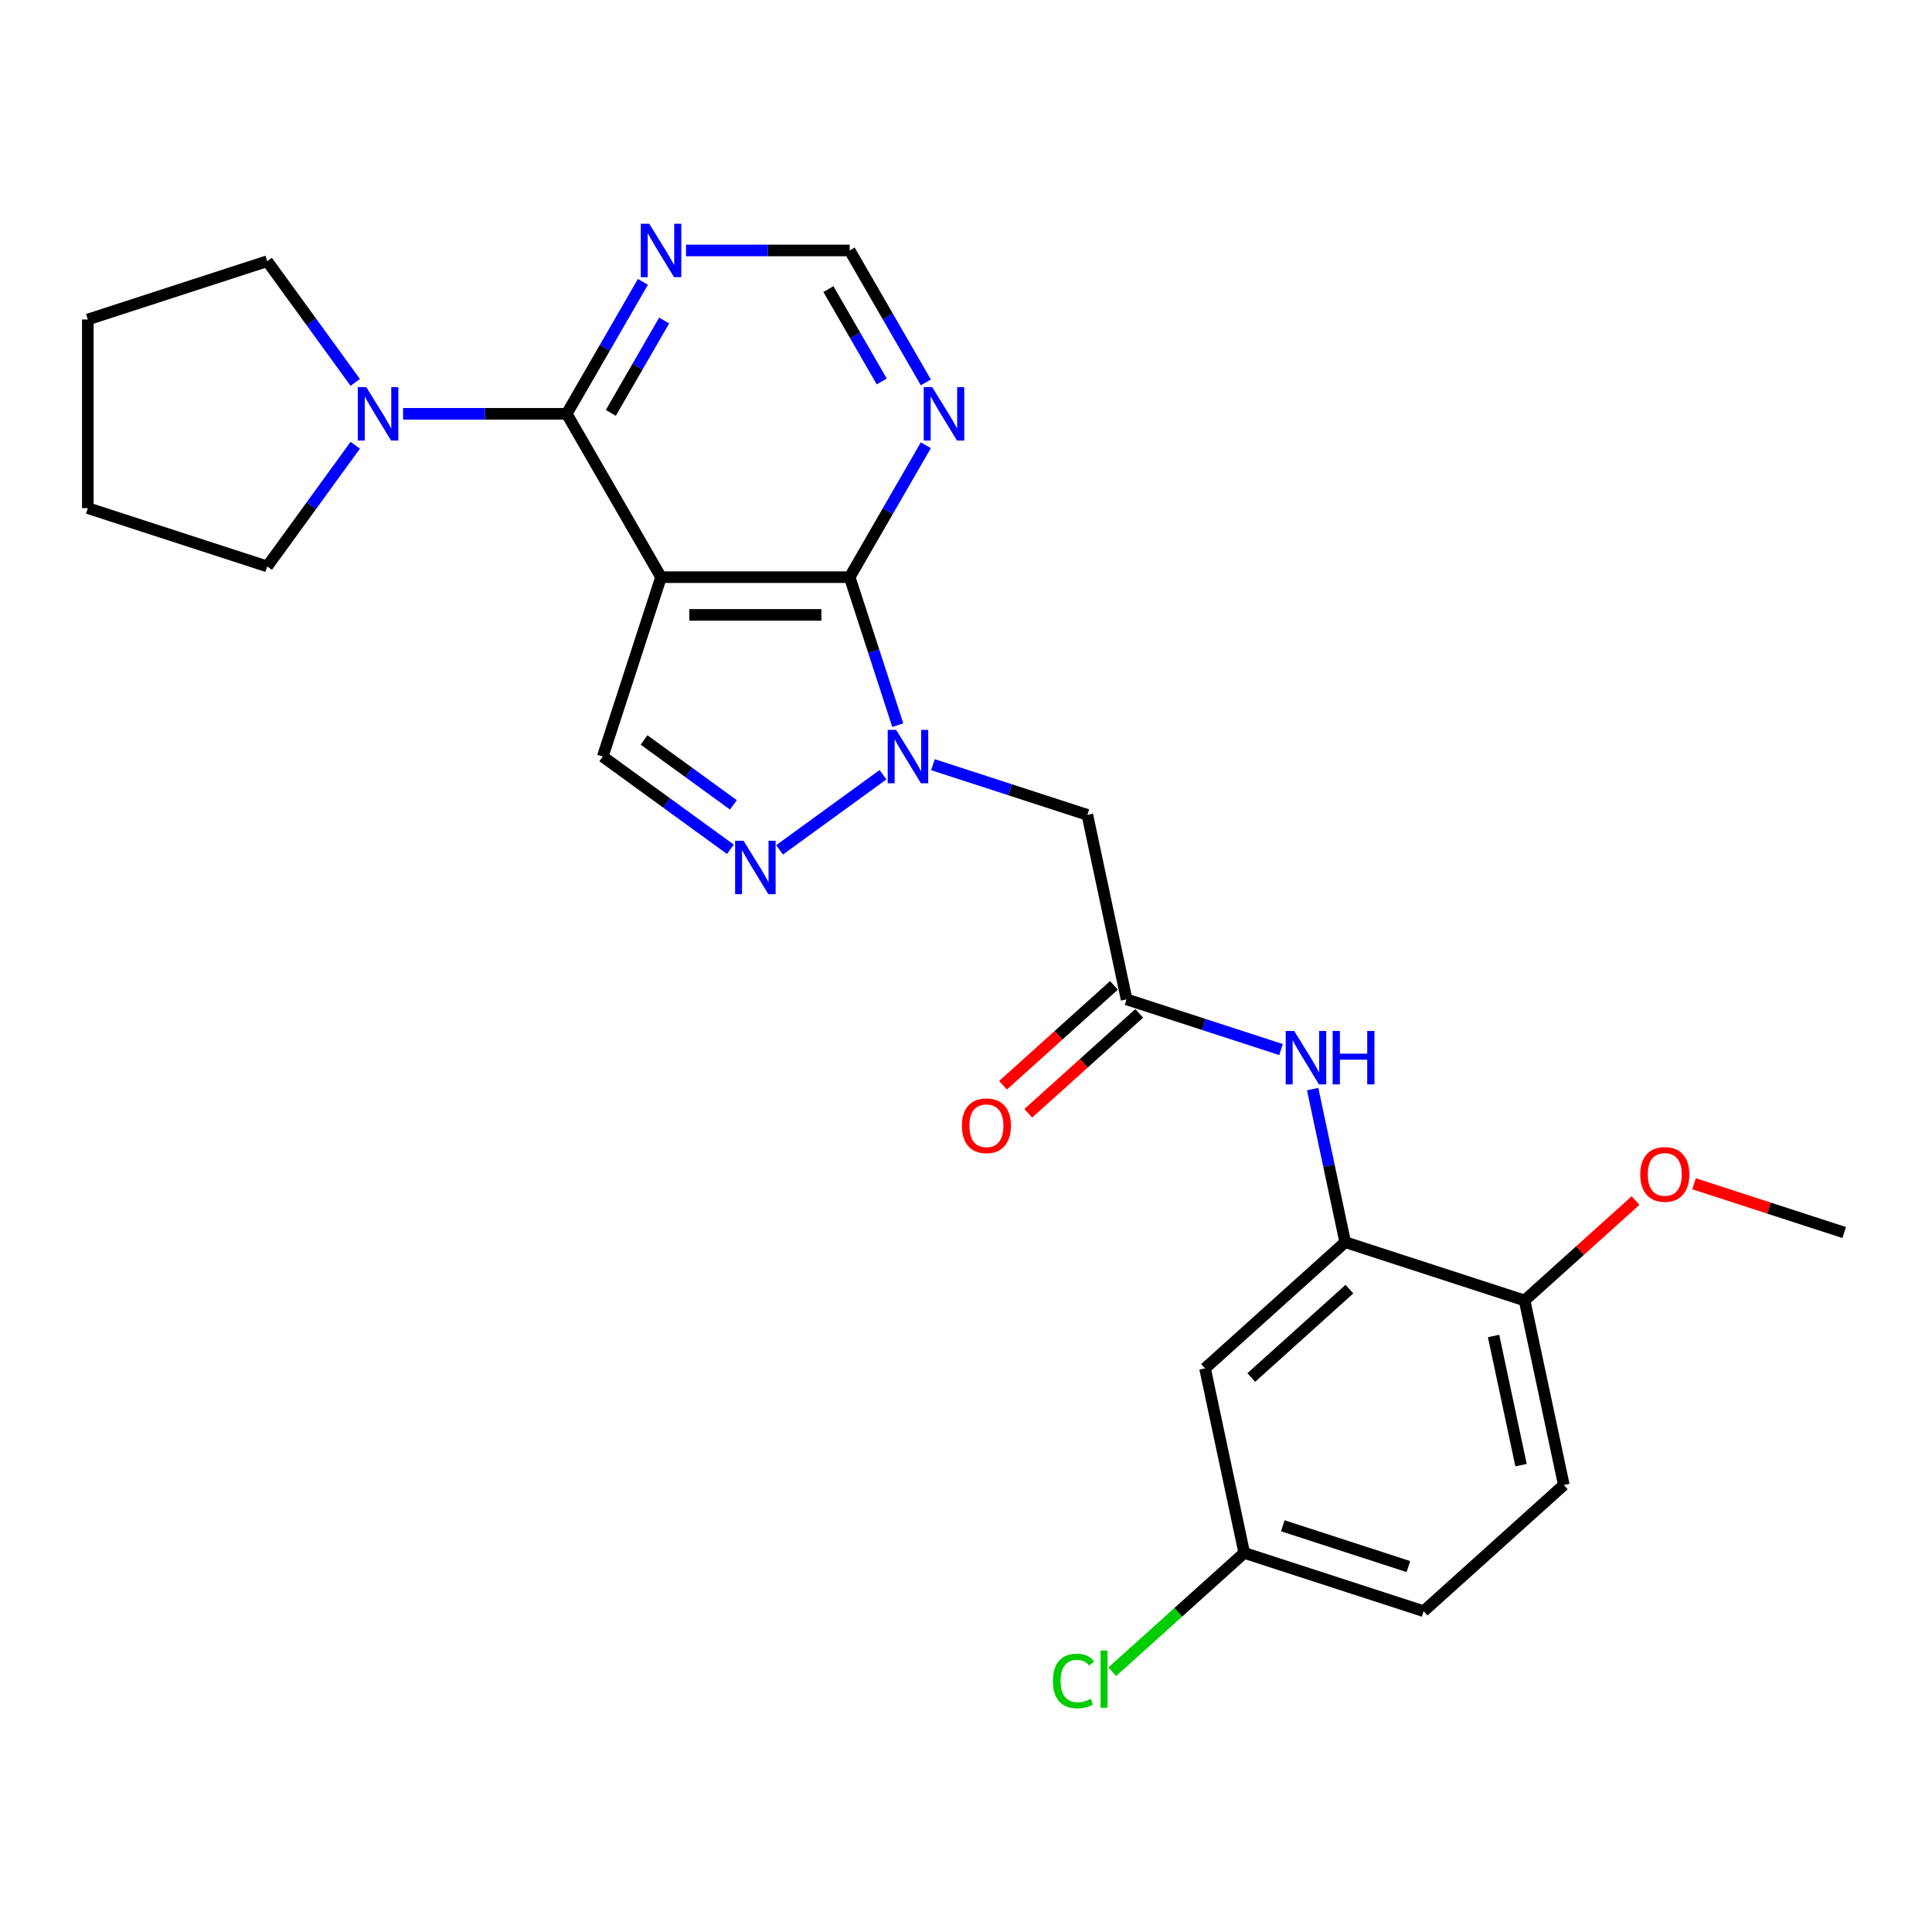 <?xml version='1.0' encoding='iso-8859-1'?>
<svg version='1.1' baseProfile='full'
              xmlns='http://www.w3.org/2000/svg'
                      xmlns:rdkit='http://www.rdkit.org/xml'
                      xmlns:xlink='http://www.w3.org/1999/xlink'
                  xml:space='preserve'
width='1000px' height='1000px' viewBox='0 0 1000 1000'>
<!-- END OF HEADER -->
<rect style='opacity:1.0;fill:#FFFFFF;stroke:none' width='1000' height='1000' x='0' y='0'> </rect>
<path class='bond-1' d='M 342.154,298.744 L 439.79,298.744' style='fill:none;fill-rule:evenodd;stroke:#000000;stroke-width:6px;stroke-linecap:butt;stroke-linejoin:miter;stroke-opacity:1' />
<path class='bond-1' d='M 356.799,318.271 L 425.144,318.271' style='fill:none;fill-rule:evenodd;stroke:#000000;stroke-width:6px;stroke-linecap:butt;stroke-linejoin:miter;stroke-opacity:1' />
<path class='bond-2' d='M 342.154,298.744 L 293.336,214.189' style='fill:none;fill-rule:evenodd;stroke:#000000;stroke-width:6px;stroke-linecap:butt;stroke-linejoin:miter;stroke-opacity:1' />
<path class='bond-4' d='M 342.154,298.744 L 311.983,391.601' style='fill:none;fill-rule:evenodd;stroke:#000000;stroke-width:6px;stroke-linecap:butt;stroke-linejoin:miter;stroke-opacity:1' />
<path class='bond-0' d='M 464.675,375.335 L 452.233,337.039' style='fill:none;fill-rule:evenodd;stroke:#0000FF;stroke-width:6px;stroke-linecap:butt;stroke-linejoin:miter;stroke-opacity:1' />
<path class='bond-0' d='M 452.233,337.039 L 439.79,298.744' style='fill:none;fill-rule:evenodd;stroke:#000000;stroke-width:6px;stroke-linecap:butt;stroke-linejoin:miter;stroke-opacity:1' />
<path class='bond-5' d='M 482.888,395.801 L 522.853,408.787' style='fill:none;fill-rule:evenodd;stroke:#0000FF;stroke-width:6px;stroke-linecap:butt;stroke-linejoin:miter;stroke-opacity:1' />
<path class='bond-5' d='M 522.853,408.787 L 562.818,421.772' style='fill:none;fill-rule:evenodd;stroke:#000000;stroke-width:6px;stroke-linecap:butt;stroke-linejoin:miter;stroke-opacity:1' />
<path class='bond-26' d='M 457.034,400.993 L 403.499,439.888' style='fill:none;fill-rule:evenodd;stroke:#0000FF;stroke-width:6px;stroke-linecap:butt;stroke-linejoin:miter;stroke-opacity:1' />
<path class='bond-8' d='M 439.79,298.744 L 459.503,264.6' style='fill:none;fill-rule:evenodd;stroke:#000000;stroke-width:6px;stroke-linecap:butt;stroke-linejoin:miter;stroke-opacity:1' />
<path class='bond-8' d='M 459.503,264.6 L 479.216,230.455' style='fill:none;fill-rule:evenodd;stroke:#0000FF;stroke-width:6px;stroke-linecap:butt;stroke-linejoin:miter;stroke-opacity:1' />
<path class='bond-6' d='M 293.336,214.189 L 250.982,214.189' style='fill:none;fill-rule:evenodd;stroke:#000000;stroke-width:6px;stroke-linecap:butt;stroke-linejoin:miter;stroke-opacity:1' />
<path class='bond-6' d='M 250.982,214.189 L 208.627,214.189' style='fill:none;fill-rule:evenodd;stroke:#0000FF;stroke-width:6px;stroke-linecap:butt;stroke-linejoin:miter;stroke-opacity:1' />
<path class='bond-9' d='M 293.336,214.189 L 313.049,180.045' style='fill:none;fill-rule:evenodd;stroke:#000000;stroke-width:6px;stroke-linecap:butt;stroke-linejoin:miter;stroke-opacity:1' />
<path class='bond-9' d='M 313.049,180.045 L 332.763,145.9' style='fill:none;fill-rule:evenodd;stroke:#0000FF;stroke-width:6px;stroke-linecap:butt;stroke-linejoin:miter;stroke-opacity:1' />
<path class='bond-9' d='M 316.161,213.709 L 329.96,189.808' style='fill:none;fill-rule:evenodd;stroke:#000000;stroke-width:6px;stroke-linecap:butt;stroke-linejoin:miter;stroke-opacity:1' />
<path class='bond-9' d='M 329.96,189.808 L 343.76,165.907' style='fill:none;fill-rule:evenodd;stroke:#0000FF;stroke-width:6px;stroke-linecap:butt;stroke-linejoin:miter;stroke-opacity:1' />
<path class='bond-3' d='M 378.045,439.598 L 345.014,415.599' style='fill:none;fill-rule:evenodd;stroke:#0000FF;stroke-width:6px;stroke-linecap:butt;stroke-linejoin:miter;stroke-opacity:1' />
<path class='bond-3' d='M 345.014,415.599 L 311.983,391.601' style='fill:none;fill-rule:evenodd;stroke:#000000;stroke-width:6px;stroke-linecap:butt;stroke-linejoin:miter;stroke-opacity:1' />
<path class='bond-3' d='M 379.613,416.6 L 356.492,399.802' style='fill:none;fill-rule:evenodd;stroke:#0000FF;stroke-width:6px;stroke-linecap:butt;stroke-linejoin:miter;stroke-opacity:1' />
<path class='bond-3' d='M 356.492,399.802 L 333.37,383.003' style='fill:none;fill-rule:evenodd;stroke:#000000;stroke-width:6px;stroke-linecap:butt;stroke-linejoin:miter;stroke-opacity:1' />
<path class='bond-7' d='M 562.818,421.772 L 583.117,517.274' style='fill:none;fill-rule:evenodd;stroke:#000000;stroke-width:6px;stroke-linecap:butt;stroke-linejoin:miter;stroke-opacity:1' />
<path class='bond-21' d='M 183.882,230.455 L 161.097,261.816' style='fill:none;fill-rule:evenodd;stroke:#0000FF;stroke-width:6px;stroke-linecap:butt;stroke-linejoin:miter;stroke-opacity:1' />
<path class='bond-21' d='M 161.097,261.816 L 138.312,293.178' style='fill:none;fill-rule:evenodd;stroke:#000000;stroke-width:6px;stroke-linecap:butt;stroke-linejoin:miter;stroke-opacity:1' />
<path class='bond-22' d='M 183.882,197.923 L 161.097,166.561' style='fill:none;fill-rule:evenodd;stroke:#0000FF;stroke-width:6px;stroke-linecap:butt;stroke-linejoin:miter;stroke-opacity:1' />
<path class='bond-22' d='M 161.097,166.561 L 138.312,135.2' style='fill:none;fill-rule:evenodd;stroke:#000000;stroke-width:6px;stroke-linecap:butt;stroke-linejoin:miter;stroke-opacity:1' />
<path class='bond-11' d='M 583.117,517.274 L 623.082,530.26' style='fill:none;fill-rule:evenodd;stroke:#000000;stroke-width:6px;stroke-linecap:butt;stroke-linejoin:miter;stroke-opacity:1' />
<path class='bond-11' d='M 623.082,530.26 L 663.047,543.245' style='fill:none;fill-rule:evenodd;stroke:#0000FF;stroke-width:6px;stroke-linecap:butt;stroke-linejoin:miter;stroke-opacity:1' />
<path class='bond-15' d='M 576.584,510.018 L 547.872,535.871' style='fill:none;fill-rule:evenodd;stroke:#000000;stroke-width:6px;stroke-linecap:butt;stroke-linejoin:miter;stroke-opacity:1' />
<path class='bond-15' d='M 547.872,535.871 L 519.16,561.723' style='fill:none;fill-rule:evenodd;stroke:#FF0000;stroke-width:6px;stroke-linecap:butt;stroke-linejoin:miter;stroke-opacity:1' />
<path class='bond-15' d='M 589.65,524.53 L 560.938,550.382' style='fill:none;fill-rule:evenodd;stroke:#000000;stroke-width:6px;stroke-linecap:butt;stroke-linejoin:miter;stroke-opacity:1' />
<path class='bond-15' d='M 560.938,550.382 L 532.226,576.235' style='fill:none;fill-rule:evenodd;stroke:#FF0000;stroke-width:6px;stroke-linecap:butt;stroke-linejoin:miter;stroke-opacity:1' />
<path class='bond-27' d='M 479.216,197.923 L 459.503,163.778' style='fill:none;fill-rule:evenodd;stroke:#0000FF;stroke-width:6px;stroke-linecap:butt;stroke-linejoin:miter;stroke-opacity:1' />
<path class='bond-27' d='M 459.503,163.778 L 439.79,129.634' style='fill:none;fill-rule:evenodd;stroke:#000000;stroke-width:6px;stroke-linecap:butt;stroke-linejoin:miter;stroke-opacity:1' />
<path class='bond-27' d='M 456.391,197.443 L 442.592,173.542' style='fill:none;fill-rule:evenodd;stroke:#0000FF;stroke-width:6px;stroke-linecap:butt;stroke-linejoin:miter;stroke-opacity:1' />
<path class='bond-27' d='M 442.592,173.542 L 428.793,149.641' style='fill:none;fill-rule:evenodd;stroke:#000000;stroke-width:6px;stroke-linecap:butt;stroke-linejoin:miter;stroke-opacity:1' />
<path class='bond-13' d='M 355.081,129.634 L 397.435,129.634' style='fill:none;fill-rule:evenodd;stroke:#0000FF;stroke-width:6px;stroke-linecap:butt;stroke-linejoin:miter;stroke-opacity:1' />
<path class='bond-13' d='M 397.435,129.634 L 439.79,129.634' style='fill:none;fill-rule:evenodd;stroke:#000000;stroke-width:6px;stroke-linecap:butt;stroke-linejoin:miter;stroke-opacity:1' />
<path class='bond-10' d='M 696.274,642.947 L 687.853,603.329' style='fill:none;fill-rule:evenodd;stroke:#000000;stroke-width:6px;stroke-linecap:butt;stroke-linejoin:miter;stroke-opacity:1' />
<path class='bond-10' d='M 687.853,603.329 L 679.432,563.711' style='fill:none;fill-rule:evenodd;stroke:#0000FF;stroke-width:6px;stroke-linecap:butt;stroke-linejoin:miter;stroke-opacity:1' />
<path class='bond-12' d='M 696.274,642.947 L 623.716,708.278' style='fill:none;fill-rule:evenodd;stroke:#000000;stroke-width:6px;stroke-linecap:butt;stroke-linejoin:miter;stroke-opacity:1' />
<path class='bond-12' d='M 698.457,667.258 L 647.666,712.99' style='fill:none;fill-rule:evenodd;stroke:#000000;stroke-width:6px;stroke-linecap:butt;stroke-linejoin:miter;stroke-opacity:1' />
<path class='bond-14' d='M 696.274,642.947 L 789.131,673.118' style='fill:none;fill-rule:evenodd;stroke:#000000;stroke-width:6px;stroke-linecap:butt;stroke-linejoin:miter;stroke-opacity:1' />
<path class='bond-17' d='M 623.716,708.278 L 644.016,803.78' style='fill:none;fill-rule:evenodd;stroke:#000000;stroke-width:6px;stroke-linecap:butt;stroke-linejoin:miter;stroke-opacity:1' />
<path class='bond-16' d='M 789.131,673.118 L 809.431,768.621' style='fill:none;fill-rule:evenodd;stroke:#000000;stroke-width:6px;stroke-linecap:butt;stroke-linejoin:miter;stroke-opacity:1' />
<path class='bond-16' d='M 773.075,691.504 L 787.285,758.355' style='fill:none;fill-rule:evenodd;stroke:#000000;stroke-width:6px;stroke-linecap:butt;stroke-linejoin:miter;stroke-opacity:1' />
<path class='bond-20' d='M 789.131,673.118 L 817.843,647.266' style='fill:none;fill-rule:evenodd;stroke:#000000;stroke-width:6px;stroke-linecap:butt;stroke-linejoin:miter;stroke-opacity:1' />
<path class='bond-20' d='M 817.843,647.266 L 846.555,621.414' style='fill:none;fill-rule:evenodd;stroke:#FF0000;stroke-width:6px;stroke-linecap:butt;stroke-linejoin:miter;stroke-opacity:1' />
<path class='bond-18' d='M 809.431,768.621 L 736.873,833.952' style='fill:none;fill-rule:evenodd;stroke:#000000;stroke-width:6px;stroke-linecap:butt;stroke-linejoin:miter;stroke-opacity:1' />
<path class='bond-19' d='M 644.016,803.78 L 609.856,834.538' style='fill:none;fill-rule:evenodd;stroke:#000000;stroke-width:6px;stroke-linecap:butt;stroke-linejoin:miter;stroke-opacity:1' />
<path class='bond-19' d='M 609.856,834.538 L 575.696,865.296' style='fill:none;fill-rule:evenodd;stroke:#00CC00;stroke-width:6px;stroke-linecap:butt;stroke-linejoin:miter;stroke-opacity:1' />
<path class='bond-29' d='M 644.016,803.78 L 736.873,833.952' style='fill:none;fill-rule:evenodd;stroke:#000000;stroke-width:6px;stroke-linecap:butt;stroke-linejoin:miter;stroke-opacity:1' />
<path class='bond-29' d='M 663.979,789.735 L 728.979,810.854' style='fill:none;fill-rule:evenodd;stroke:#000000;stroke-width:6px;stroke-linecap:butt;stroke-linejoin:miter;stroke-opacity:1' />
<path class='bond-23' d='M 876.822,612.705 L 915.684,625.332' style='fill:none;fill-rule:evenodd;stroke:#FF0000;stroke-width:6px;stroke-linecap:butt;stroke-linejoin:miter;stroke-opacity:1' />
<path class='bond-23' d='M 915.684,625.332 L 954.545,637.958' style='fill:none;fill-rule:evenodd;stroke:#000000;stroke-width:6px;stroke-linecap:butt;stroke-linejoin:miter;stroke-opacity:1' />
<path class='bond-25' d='M 138.312,293.178 L 45.455,263.007' style='fill:none;fill-rule:evenodd;stroke:#000000;stroke-width:6px;stroke-linecap:butt;stroke-linejoin:miter;stroke-opacity:1' />
<path class='bond-24' d='M 138.312,135.2 L 45.455,165.371' style='fill:none;fill-rule:evenodd;stroke:#000000;stroke-width:6px;stroke-linecap:butt;stroke-linejoin:miter;stroke-opacity:1' />
<path class='bond-28' d='M 45.455,165.371 L 45.455,263.007' style='fill:none;fill-rule:evenodd;stroke:#000000;stroke-width:6px;stroke-linecap:butt;stroke-linejoin:miter;stroke-opacity:1' />
<path  class='atom-1' d='M 463.849 377.776
L 472.909 392.421
Q 473.807 393.866, 475.253 396.483
Q 476.698 399.099, 476.776 399.256
L 476.776 377.776
L 480.447 377.776
L 480.447 405.426
L 476.658 405.426
L 466.934 389.414
Q 465.801 387.539, 464.591 385.391
Q 463.419 383.243, 463.068 382.579
L 463.068 405.426
L 459.475 405.426
L 459.475 377.776
L 463.849 377.776
' fill='#0000FF'/>
<path  class='atom-4' d='M 384.86 435.165
L 393.92 449.81
Q 394.819 451.255, 396.264 453.872
Q 397.709 456.488, 397.787 456.644
L 397.787 435.165
L 401.458 435.165
L 401.458 462.815
L 397.67 462.815
L 387.945 446.803
Q 386.812 444.928, 385.602 442.78
Q 384.43 440.632, 384.079 439.968
L 384.079 462.815
L 380.486 462.815
L 380.486 435.165
L 384.86 435.165
' fill='#0000FF'/>
<path  class='atom-7' d='M 189.588 200.364
L 198.649 215.009
Q 199.547 216.454, 200.992 219.071
Q 202.437 221.687, 202.515 221.844
L 202.515 200.364
L 206.186 200.364
L 206.186 228.014
L 202.398 228.014
L 192.674 212.002
Q 191.541 210.127, 190.33 207.979
Q 189.159 205.831, 188.807 205.167
L 188.807 228.014
L 185.214 228.014
L 185.214 200.364
L 189.588 200.364
' fill='#0000FF'/>
<path  class='atom-9' d='M 482.495 200.364
L 491.556 215.009
Q 492.454 216.454, 493.899 219.071
Q 495.344 221.687, 495.422 221.844
L 495.422 200.364
L 499.093 200.364
L 499.093 228.014
L 495.305 228.014
L 485.581 212.002
Q 484.448 210.127, 483.237 207.979
Q 482.066 205.831, 481.714 205.167
L 481.714 228.014
L 478.121 228.014
L 478.121 200.364
L 482.495 200.364
' fill='#0000FF'/>
<path  class='atom-10' d='M 336.042 115.809
L 345.102 130.454
Q 346.001 131.899, 347.446 134.516
Q 348.891 137.132, 348.969 137.289
L 348.969 115.809
L 352.64 115.809
L 352.64 143.459
L 348.852 143.459
L 339.127 127.447
Q 337.995 125.572, 336.784 123.424
Q 335.612 121.276, 335.261 120.612
L 335.261 143.459
L 331.668 143.459
L 331.668 115.809
L 336.042 115.809
' fill='#0000FF'/>
<path  class='atom-12' d='M 669.862 533.62
L 678.923 548.265
Q 679.821 549.71, 681.266 552.327
Q 682.711 554.944, 682.789 555.1
L 682.789 533.62
L 686.46 533.62
L 686.46 561.27
L 682.672 561.27
L 672.948 545.258
Q 671.815 543.384, 670.604 541.236
Q 669.433 539.088, 669.081 538.424
L 669.081 561.27
L 665.488 561.27
L 665.488 533.62
L 669.862 533.62
' fill='#0000FF'/>
<path  class='atom-12' d='M 689.78 533.62
L 693.529 533.62
L 693.529 545.375
L 707.667 545.375
L 707.667 533.62
L 711.416 533.62
L 711.416 561.27
L 707.667 561.27
L 707.667 548.5
L 693.529 548.5
L 693.529 561.27
L 689.78 561.27
L 689.78 533.62
' fill='#0000FF'/>
<path  class='atom-16' d='M 497.867 582.683
Q 497.867 576.044, 501.148 572.334
Q 504.428 568.624, 510.56 568.624
Q 516.691 568.624, 519.972 572.334
Q 523.252 576.044, 523.252 582.683
Q 523.252 589.401, 519.933 593.228
Q 516.613 597.016, 510.56 597.016
Q 504.467 597.016, 501.148 593.228
Q 497.867 589.44, 497.867 582.683
M 510.56 593.892
Q 514.778 593.892, 517.043 591.08
Q 519.347 588.229, 519.347 582.683
Q 519.347 577.255, 517.043 574.521
Q 514.778 571.748, 510.56 571.748
Q 506.342 571.748, 504.038 574.482
Q 501.773 577.216, 501.773 582.683
Q 501.773 588.268, 504.038 591.08
Q 506.342 593.892, 510.56 593.892
' fill='#FF0000'/>
<path  class='atom-20' d='M 544.98 870.068
Q 544.98 863.195, 548.182 859.602
Q 551.424 855.97, 557.555 855.97
Q 563.257 855.97, 566.303 859.992
L 563.726 862.101
Q 561.5 859.172, 557.555 859.172
Q 553.377 859.172, 551.15 861.984
Q 548.963 864.757, 548.963 870.068
Q 548.963 875.536, 551.229 878.348
Q 553.533 881.16, 557.985 881.16
Q 561.031 881.16, 564.585 879.324
L 565.679 882.253
Q 564.234 883.191, 562.047 883.737
Q 559.86 884.284, 557.438 884.284
Q 551.424 884.284, 548.182 880.613
Q 544.98 876.942, 544.98 870.068
' fill='#00CC00'/>
<path  class='atom-20' d='M 569.662 854.29
L 573.255 854.29
L 573.255 883.933
L 569.662 883.933
L 569.662 854.29
' fill='#00CC00'/>
<path  class='atom-21' d='M 848.996 607.866
Q 848.996 601.226, 852.276 597.516
Q 855.557 593.806, 861.688 593.806
Q 867.82 593.806, 871.1 597.516
Q 874.381 601.226, 874.381 607.866
Q 874.381 614.583, 871.061 618.41
Q 867.742 622.198, 861.688 622.198
Q 855.596 622.198, 852.276 618.41
Q 848.996 614.622, 848.996 607.866
M 861.688 619.074
Q 865.906 619.074, 868.171 616.262
Q 870.476 613.411, 870.476 607.866
Q 870.476 602.437, 868.171 599.703
Q 865.906 596.93, 861.688 596.93
Q 857.471 596.93, 855.166 599.664
Q 852.901 602.398, 852.901 607.866
Q 852.901 613.45, 855.166 616.262
Q 857.471 619.074, 861.688 619.074
' fill='#FF0000'/>
</svg>
